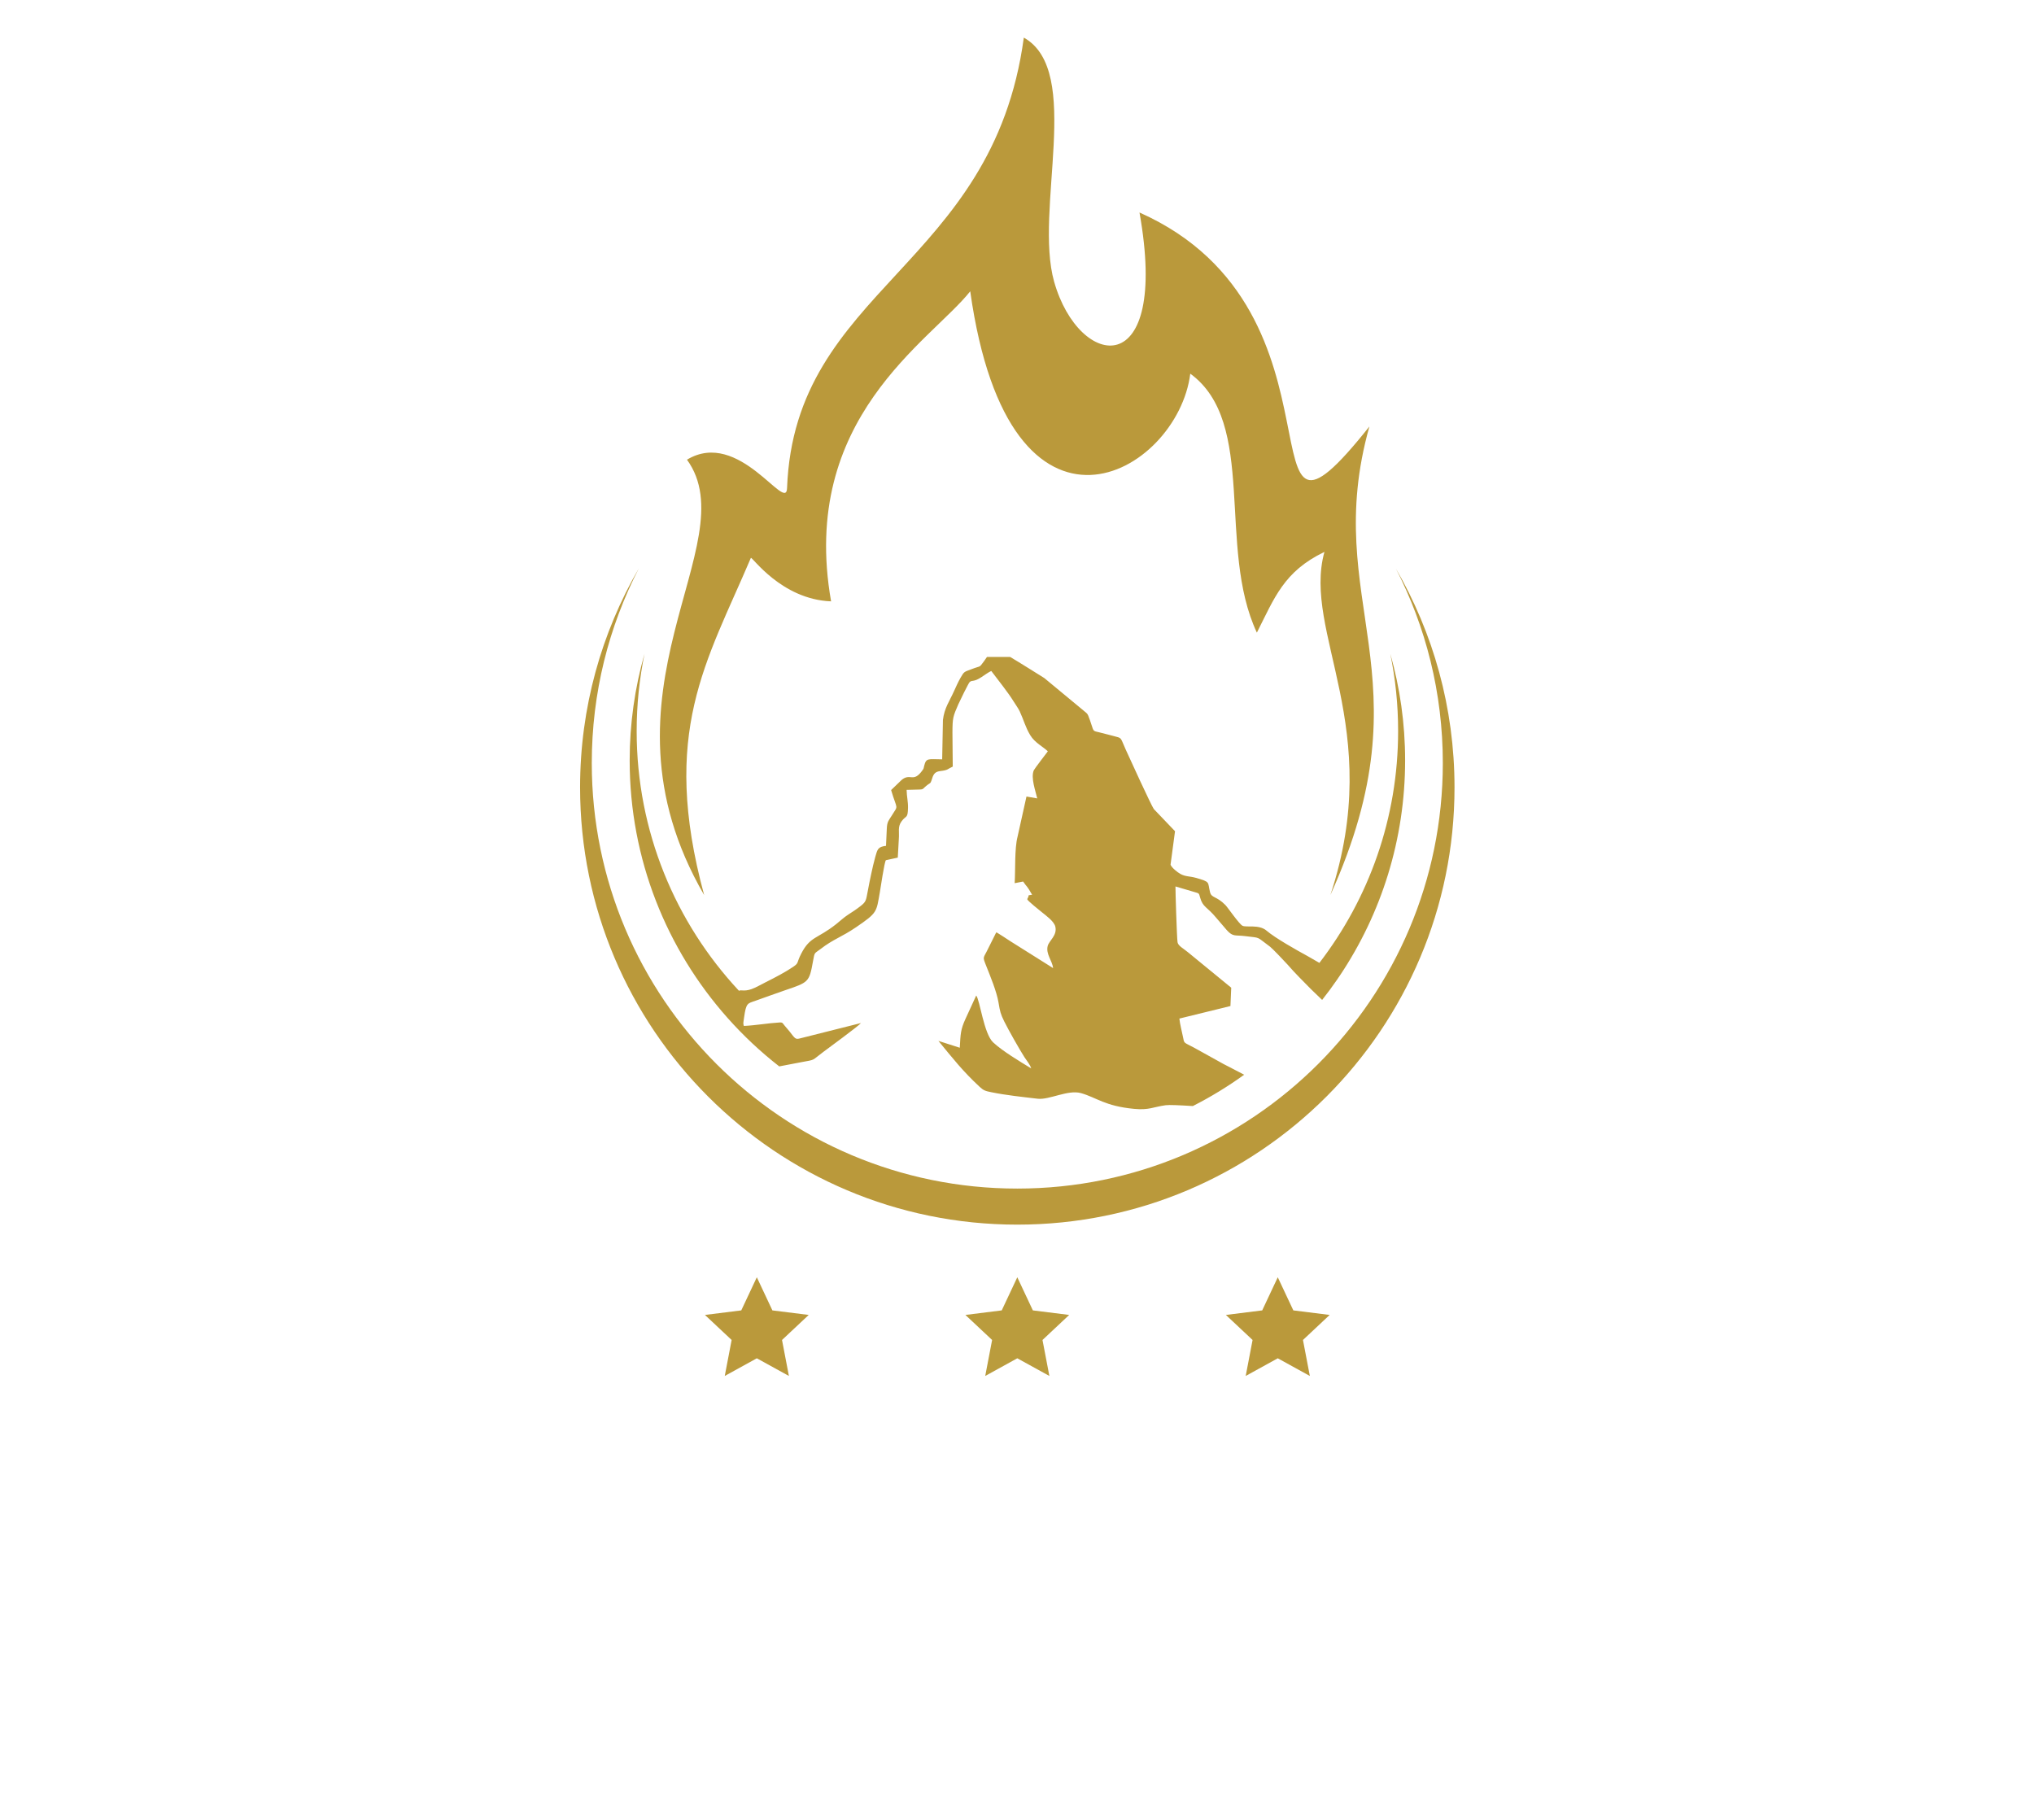 <?xml version="1.0" encoding="UTF-8"?>
<svg width="541px" height="484px" viewBox="0 0 541 484" version="1.1" xmlns="http://www.w3.org/2000/svg" xmlns:xlink="http://www.w3.org/1999/xlink">
    <title>Group</title>
    <defs>
        <filter x="-0.9%" y="-1.0%" width="101.7%" height="101.9%" filterUnits="objectBoundingBox" id="filter-1">
            <feOffset dx="0" dy="0" in="SourceAlpha" result="shadowOffsetOuter1"></feOffset>
            <feGaussianBlur stdDeviation="1.5" in="shadowOffsetOuter1" result="shadowBlurOuter1"></feGaussianBlur>
            <feColorMatrix values="0 0 0 0 0   0 0 0 0 0   0 0 0 0 0  0 0 0 0.25 0" type="matrix" in="shadowBlurOuter1" result="shadowMatrixOuter1"></feColorMatrix>
            <feMerge>
                <feMergeNode in="shadowMatrixOuter1"></feMergeNode>
                <feMergeNode in="SourceGraphic"></feMergeNode>
            </feMerge>
        </filter>
    </defs>
    <g id="Page-1" stroke="none" stroke-width="1" fill="none" fill-rule="evenodd">
        <g id="Group">
            <rect id="Rectangle" x="0" y="0" width="541" height="484"></rect>
            <g id="Ebene_2" filter="url(#filter-1)" transform="translate(10, 10)">
                <path d="M361.24,141.18 C371.18,158.31 376.87,178.21 376.87,199.44 C376.87,263.66 324.81,315.73 260.58,315.73 C196.35,315.73 144.29,263.67 144.29,199.44 C144.29,178.21 149.98,158.32 159.91,141.19 C151.91,156.71 147.4,174.31 147.4,192.96 C147.4,255.46 198.07,306.14 260.58,306.14 C323.09,306.14 373.76,255.47 373.76,192.96 C373.76,174.3 369.24,156.69 361.24,141.17 L361.24,141.17 L361.24,141.18 Z" id="Path" fill="#BA993B"></path>
                <path d="M310.79,282.32 C310.13,282.69 309.47,283.05 308.81,283.4 C309.48,283.05 310.13,282.69 310.79,282.32 L310.79,282.32 Z" id="Path" fill="#000000" fill-rule="nonzero"></path>
                <path d="M197.27,273.64 C199.2,273.27 201.15,272.9 203.07,272.53 C207.08,271.77 205.62,272.3 209.08,269.72 C209.89,269.12 218.57,262.75 219,262.11 L202.64,266.23 C201.51,266.51 201.4,266.12 199.94,264.27 C199.55,263.78 199.11,263.28 198.76,262.88 C198.14,262.18 198.25,261.9 197.34,261.96 C194.21,262.14 191,262.74 187.85,262.88 C187.64,262.17 187.68,262.26 187.91,260.61 C188.47,256.68 188.8,256.93 191.09,256.13 C193.66,255.23 196.15,254.3 198.67,253.44 C205.09,251.25 205.23,251.32 206.25,245.62 C206.7,243.13 206.58,243.7 208.21,242.45 C211.7,239.75 213.75,239.32 217.75,236.59 C223.4,232.73 223.08,232.61 224,227.44 C224.23,226.12 225.2,219.42 225.62,218.8 L228.79,218.11 L229.07,213.13 C229.23,211.19 228.72,209.95 229.78,208.48 C231.03,206.76 231.44,207.84 231.51,204.88 C231.55,203.22 231.17,201.83 231.14,200.09 C236.55,199.89 234.7,200.32 236.62,198.82 C237.31,198.28 237.49,198.44 237.76,197.57 C238.2,196.15 238.46,195.28 240.09,195.09 C242.26,194.84 241.97,194.55 243.41,193.9 L243.33,184.89 C243.34,180.87 243.5,180.55 244.88,177.36 C245.19,176.64 247.6,171.69 247.91,171.42 C248.62,170.79 248.89,171.51 251.02,170.12 C251.77,169.63 252.97,168.75 253.66,168.47 C255.12,170.4 258.29,174.41 259.47,176.37 C260.01,177.27 260.8,178.3 261.22,179.2 C262.29,181.5 262.72,183.39 264.03,185.56 C265.23,187.57 267.58,188.7 268.7,189.84 C268.2,190.51 265.14,194.48 264.97,194.88 C264.11,196.88 265.45,200.4 265.88,202.36 L263.02,201.86 L260.65,212.54 C259.82,215.73 260.1,221.38 259.88,224.91 L262.13,224.47 C263.27,226.16 262.92,225.2 264.52,227.98 L263.6,228.13 C263.51,228.89 263.32,228.68 263.23,229.21 C263.37,229.64 266.6,232.22 267.15,232.66 C268.15,233.48 270.35,235.04 270.69,236.45 C271.26,238.81 269.03,240.18 268.66,241.63 C268.13,243.75 269.88,245.52 270.11,247.5 L258.71,240.33 C258.1,239.95 257.44,239.49 256.83,239.1 L255.48,238.25 C254.99,237.97 255.44,238.17 254.97,238.01 L252.76,242.43 C251.53,245.02 251.27,244.28 252.31,246.91 C253.38,249.61 255.08,253.69 255.58,256.64 C256,259.13 256.12,259.67 257.12,261.71 C258.19,263.87 261.12,269.07 262.48,271.19 C263.08,272.13 264,273.18 264.28,274.18 C261.19,272.29 256.65,269.58 254.15,267.25 C251.68,264.95 250.63,255.97 249.65,254.79 L246.79,261.02 C245.48,263.89 245.49,265.01 245.28,268.68 L239.6,266.86 C243.52,271.62 246.08,274.92 250.58,279.09 C251.62,280.06 252.09,280.19 253.72,280.52 C257.57,281.31 262,281.77 265.98,282.24 C269.08,282.61 274.04,279.77 277.52,280.75 C281.71,281.94 283.85,284.2 291.66,284.94 C295.63,285.32 296.72,284.43 300.03,283.97 C300.92,283.84 303.76,283.97 307.27,284.19 C312.05,281.76 316.61,278.97 320.92,275.86 C312.71,271.53 319.07,275.06 307.61,268.67 C304.74,267.14 305.01,267.63 304.64,265.77 C304.35,264.28 303.84,262.44 303.69,260.92 L317.27,257.59 L317.48,252.71 L305.92,243.24 C304.76,242.26 303.36,241.6 303.2,240.61 C303.02,239.48 302.61,226.54 302.65,225.78 L307.61,227.24 C308.97,227.65 308.86,227.48 309.21,228.75 C309.92,231.32 311.07,231.19 313.44,234.06 L316.32,237.42 C317.98,239.25 318.5,238.65 321.18,238.99 C325.53,239.55 323.91,238.95 327.85,241.84 C328.39,242.23 332,246.03 332.47,246.57 C334.69,249.14 336.53,250.85 338.64,253.05 L341.66,255.96 C343.04,254.21 344.37,252.41 345.63,250.58 L345.63,250.56 C345.63,250.56 345.66,250.54 345.66,250.54 L345.66,250.52 C345.66,250.52 345.69,250.5 345.69,250.5 L345.69,250.48 C345.69,250.48 345.71,250.48 345.71,250.48 L345.71,250.48 C345.71,250.48 345.72,250.45 345.72,250.45 L345.72,250.43 C345.72,250.43 345.75,250.41 345.75,250.41 L345.75,250.39 C345.75,250.39 345.77,250.38 345.77,250.38 L345.77,250.38 C345.77,250.38 345.78,250.35 345.78,250.35 L345.78,250.33 C345.78,250.33 345.81,250.31 345.81,250.31 L345.81,250.29 C345.81,250.29 345.84,250.27 345.84,250.27 L345.84,250.25 C345.84,250.25 345.87,250.23 345.87,250.23 L345.87,250.21 C345.87,250.21 345.9,250.19 345.9,250.19 L345.9,250.17 C345.9,250.17 345.92,250.17 345.92,250.17 L345.92,250.17 C345.92,250.17 345.93,250.14 345.93,250.14 L345.93,250.12 C345.93,250.12 345.96,250.1 345.96,250.1 L345.96,250.08 C345.96,250.08 345.98,250.07 345.98,250.07 L345.98,250.07 C345.98,250.07 345.99,250.04 345.99,250.04 L345.99,250.02 C345.99,250.02 346.02,250 346.02,250 L346.02,249.98 C346.02,249.98 346.05,249.96 346.05,249.96 L346.05,249.96 L346.05,249.94 C346.05,249.94 346.08,249.92 346.08,249.92 L346.08,249.9 C346.08,249.9 346.11,249.88 346.11,249.88 L346.11,249.86 C346.11,249.86 346.13,249.86 346.13,249.86 L346.15,249.82 L346.2,249.75 L346.2,249.75 C346.2,249.75 346.21,249.72 346.21,249.72 L346.21,249.7 C346.21,249.7 346.24,249.68 346.24,249.68 L346.24,249.66 C346.24,249.66 346.27,249.64 346.27,249.64 L346.27,249.62 C346.27,249.62 346.3,249.6 346.3,249.6 L346.3,249.58 C346.3,249.58 346.33,249.56 346.33,249.56 L346.33,249.54 C346.33,249.54 346.35,249.54 346.35,249.54 L346.35,249.54 C346.35,249.54 346.36,249.51 346.36,249.51 L346.36,249.49 C346.36,249.49 346.39,249.47 346.39,249.47 L346.39,249.45 C346.39,249.45 346.41,249.44 346.41,249.44 L346.41,249.44 C346.41,249.44 346.42,249.41 346.42,249.41 L346.42,249.39 C346.42,249.39 346.45,249.37 346.45,249.37 L346.45,249.35 C346.45,249.35 346.48,249.33 346.48,249.33 L346.28,249.21 L346.48,249.33 C357.37,232.98 363.73,213.35 363.73,192.23 C363.73,182.4 362.35,172.88 359.78,163.87 C361.15,170.51 361.87,177.39 361.87,184.44 C361.87,207.65 354.06,229.03 340.93,246.11 C339.21,245.11 337.98,244.4 337.73,244.27 C335.06,242.82 329.18,239.52 326.87,237.53 C324.87,235.81 321.45,236.75 320.47,236.23 C319.54,235.74 316.57,231.37 315.92,230.71 C313.5,228.26 312.25,228.92 311.84,227.29 C311.15,224.59 312.11,224.61 307.96,223.46 C306.48,223.05 305.29,223.18 304,222.47 C303.16,222.01 301.7,220.85 301.34,220 L302.53,211.09 L296.9,205.2 C296.3,204.44 290.32,191.39 289.43,189.4 C288.11,186.46 288.38,186.33 286.98,185.98 C285.38,185.58 283.83,185.12 282.31,184.77 C280.44,184.34 281.01,184.62 279.89,181.52 C279.1,179.32 279.38,180.09 277.29,178.24 L267.76,170.35 C266.37,169.48 261.03,166.12 258.67,164.73 L252.52,164.73 C252.24,165.1 251.89,165.65 251.72,165.88 C250.33,167.74 251.02,166.98 248.48,167.96 C246.45,168.74 246.47,168.54 245.48,170.28 C244.86,171.36 244.25,172.71 243.74,173.85 C242.57,176.46 241.17,178.32 240.8,181.5 L240.6,191.97 C236.82,191.94 236.35,191.53 235.8,193.75 C235.65,194.36 235.74,194.34 235.4,194.82 C232.89,198.4 232.15,195.47 229.79,197.47 L227.02,200.14 C228.64,205.66 229.04,203.94 227.17,206.96 C226.38,208.24 225.95,208.52 225.87,210.4 L225.66,214.98 C223.5,215.23 223.38,215.91 222.83,217.84 C222.39,219.39 222.08,220.82 221.73,222.41 C221.37,224.03 221.09,225.52 220.78,227.16 C220.34,229.49 220.35,229.85 218.92,230.97 C217.77,231.87 216.86,232.47 215.56,233.3 C214.49,233.99 213.37,235.03 212.39,235.81 C207.36,239.79 205.51,239.01 203.13,243.61 C201.77,246.24 202.58,246.05 200.98,247.15 C198.88,248.58 196.19,249.98 193.7,251.23 C192.58,251.79 190.97,252.71 189.88,253.09 C187.85,253.79 187.14,253.19 186.55,253.53 C169.67,235.44 159.34,211.16 159.34,184.47 C159.34,177.42 160.06,170.54 161.43,163.9 C158.86,172.91 157.48,182.42 157.48,192.26 C157.48,218.57 167.34,242.57 183.55,260.79 L183.55,260.79 C187.73,265.49 192.34,269.81 197.31,273.68 L197.31,273.68 L197.27,273.64 Z" id="Shape" fill="#BA993B"></path>
                <path d="M262.31,0 C278.12,8.85 264.97,45.86 270.38,64.94 C277.06,88.45 301.19,92.02 293.08,46.52 C352.32,72.91 317.9,149.12 354.23,103.44 C341.02,150.42 370.4,169.3 343.86,228.05 C358.53,183.56 336.32,158.23 342.27,136.8 C331.45,141.99 328.97,149.06 324.3,158.27 C313.62,135.5 324.5,102.46 306.59,89.39 C303.25,116.09 258.52,141.83 248.06,67.48 C237.51,80.78 202.51,101.18 211.05,149.95 C197.73,149.44 189.94,137.86 189.71,138.4 C177.95,166.07 165.52,184.68 177.29,228.07 C145.93,173.93 188.98,134.69 172.72,112.27 C186.6,103.88 199.16,126.62 199.34,119.81 C201.36,66.61 254.07,61.16 262.31,0.02 L262.31,0.02 L262.31,0 Z" id="Path" fill="#BA993B"></path>
                <path d="M15.19,394.09 L33.56,394.09 L33.56,382.78 C33.56,381.85 33.54,381.09 33.5,380.51 C33.46,379.92 33.39,379.45 33.28,379.07 C33.18,378.69 33.01,378.39 32.8,378.16 C32.58,377.94 32.3,377.73 31.95,377.53 C31.09,377.06 30.21,376.83 29.29,376.83 L27.9,376.83 L27.9,375.75 L44.83,375.75 L44.8,376.83 L43.4,376.83 C43.03,376.83 42.64,376.87 42.24,376.94 C41.83,377.02 41.44,377.15 41.08,377.33 C40.71,377.5 40.38,377.72 40.1,377.98 C39.82,378.25 39.61,378.57 39.47,378.93 C39.25,379.57 39.15,380.85 39.15,382.77 L39.15,408.28 C39.15,409.22 39.17,409.97 39.2,410.55 C39.24,411.14 39.32,411.61 39.42,411.99 C39.53,412.37 39.69,412.67 39.89,412.89 C40.1,413.1 40.38,413.31 40.73,413.5 C41.57,413.97 42.46,414.21 43.41,414.21 L44.81,414.21 L44.81,415.28 L27.91,415.28 L27.91,414.21 L29.3,414.21 C30.9,414.21 32.08,413.73 32.83,412.78 C33.32,412.17 33.56,410.68 33.56,408.29 L33.56,396.25 L15.19,396.25 L15.19,408.29 C15.19,409.23 15.21,409.98 15.25,410.56 C15.29,411.15 15.36,411.62 15.47,411.99 C15.58,412.36 15.74,412.66 15.96,412.88 C16.17,413.11 16.45,413.32 16.81,413.51 C17.65,413.98 18.52,414.22 19.46,414.22 L20.89,414.22 L20.89,415.29 L3.94,415.29 L3.94,414.22 L5.33,414.22 C6.98,414.22 8.17,413.74 8.89,412.79 C9.35,412.18 9.59,410.69 9.59,408.3 L9.59,382.79 C9.59,381.86 9.57,381.1 9.53,380.52 C9.49,379.93 9.42,379.46 9.31,379.08 C9.2,378.7 9.05,378.4 8.84,378.17 C8.64,377.95 8.36,377.74 8.01,377.54 C7.15,377.07 6.26,376.84 5.32,376.84 L3.93,376.84 L3.93,375.76 L20.86,375.76 L20.86,376.84 L19.43,376.84 C19.04,376.84 18.65,376.88 18.25,376.95 C17.85,377.03 17.47,377.16 17.12,377.34 C16.76,377.51 16.44,377.73 16.16,377.99 C15.87,378.26 15.66,378.58 15.53,378.94 C15.29,379.56 15.17,380.84 15.17,382.78 L15.17,394.09 L15.17,394.09 L15.19,394.09 Z M67.86,374.86 C72.97,374.86 77.41,376.81 81.18,380.71 C84.95,384.6 86.84,389.45 86.84,395.29 C86.84,401.13 84.94,406.28 81.15,410.24 C77.36,414.21 72.77,416.19 67.39,416.19 C62.01,416.19 57.36,414.25 53.67,410.39 C49.97,406.52 48.13,401.52 48.13,395.38 C48.13,389.24 50.27,383.99 54.54,380.02 C58.26,376.58 62.7,374.87 67.86,374.87 L67.86,374.87 L67.86,374.86 Z M67.31,376.97 C65.31,376.97 63.53,377.4 61.98,378.25 C60.42,379.11 59.12,380.33 58.06,381.91 C57,383.49 56.19,385.41 55.63,387.67 C55.08,389.92 54.8,392.45 54.8,395.24 C54.8,398.03 55.07,400.56 55.62,402.88 C56.17,405.19 56.96,407.18 58.03,408.84 C59.08,410.5 60.39,411.8 61.95,412.72 C63.5,413.64 65.3,414.1 67.34,414.1 C69.16,414.1 70.86,413.75 72.42,413.05 C73.98,412.35 75.33,411.27 76.49,409.81 C77.63,408.34 78.53,406.47 79.19,404.2 C79.84,401.92 80.17,399.22 80.17,396.06 C80.17,392.9 79.9,390.37 79.36,388 C78.82,385.64 78.02,383.64 76.94,382.01 C75.86,380.38 74.52,379.13 72.92,378.27 C71.32,377.4 69.45,376.97 67.31,376.97 L67.31,376.97 L67.31,376.97 Z M123.68,375.75 L123.68,385.02 L123,385.02 C122.85,383.78 122.59,382.72 122.23,381.86 C121.87,380.99 121.39,380.3 120.82,379.76 C120.23,379.22 119.53,378.83 118.69,378.6 C117.85,378.36 116.88,378.23 115.78,378.23 L110.21,378.23 L110.21,408.44 C110.21,410.87 110.48,412.38 111,412.99 C111.73,413.81 112.86,414.21 114.41,414.21 L115.78,414.21 L115.78,415.28 L99.02,415.28 L99.02,414.21 L100.42,414.21 C102.09,414.21 103.28,413.7 103.97,412.69 C104.4,412.09 104.62,410.67 104.62,408.44 L104.62,378.23 L99.86,378.23 C98.66,378.23 97.61,378.32 96.72,378.5 C95.82,378.67 95.07,379.01 94.44,379.49 C93.82,379.98 93.32,380.66 92.93,381.56 C92.54,382.46 92.25,383.61 92.05,385.03 L90.95,385.03 L90.95,375.76 L123.68,375.76 L123.68,375.75 Z M138.08,377.91 L138.08,393.53 L146.77,393.53 C148.03,393.53 149.06,393.42 149.84,393.2 C150.63,392.97 151.24,392.62 151.69,392.14 C152.14,391.66 152.45,391.07 152.63,390.35 C152.8,389.63 152.92,388.78 152.98,387.78 L154.05,387.78 L154.05,401.54 L152.98,401.54 C152.84,400.56 152.71,399.78 152.57,399.16 C152.43,398.55 152.3,398.11 152.16,397.84 C151.98,397.49 151.76,397.18 151.49,396.92 C151.21,396.65 150.86,396.42 150.44,396.23 C150.01,396.03 149.5,395.89 148.9,395.79 C148.29,395.69 147.59,395.64 146.77,395.64 L138.08,395.64 L138.08,408.67 C138.08,410.4 138.16,411.47 138.31,411.87 C138.39,412.05 138.49,412.21 138.61,412.37 C138.72,412.53 138.89,412.66 139.12,412.77 C139.34,412.87 139.64,412.96 140,413.01 C140.36,413.07 140.81,413.1 141.35,413.1 L148.06,413.1 C149.2,413.1 150.16,413.07 150.93,413 C151.71,412.93 152.37,412.81 152.95,412.65 C153.52,412.48 154.02,412.25 154.46,411.94 C154.9,411.64 155.36,411.26 155.84,410.8 C156.45,410.21 157.05,409.47 157.68,408.55 C158.3,407.63 158.92,406.57 159.54,405.35 L160.7,405.35 L157.3,415.26 L126.84,415.26 L126.84,414.19 L128.24,414.19 C128.61,414.19 129,414.15 129.4,414.07 C129.81,413.99 130.19,413.86 130.55,413.69 C130.91,413.51 131.23,413.29 131.53,413.03 C131.82,412.77 132.03,412.46 132.14,412.11 C132.38,411.5 132.49,410.23 132.49,408.29 L132.49,382.61 C132.49,380.12 132.24,378.57 131.73,377.97 C131.03,377.19 129.87,376.81 128.24,376.81 L126.84,376.81 L126.84,375.73 L157.3,375.73 L157.3,384.39 L156.59,384.39 C156.38,383.35 156.16,382.48 155.95,381.8 C155.73,381.11 155.49,380.56 155.22,380.11 C154.94,379.66 154.63,379.3 154.29,379.05 C153.94,378.78 153.52,378.55 153.04,378.33 C152.24,378.04 150.87,377.89 148.93,377.89 L138.09,377.89 L138.08,377.91 Z M196.28,404.34 L197.25,404.55 L193.87,415.27 L163.27,415.27 L163.27,414.2 L164.76,414.2 C166.41,414.2 167.61,413.65 168.34,412.57 C168.75,411.96 168.95,410.52 168.95,408.25 L168.95,382.74 C168.95,380.25 168.68,378.71 168.13,378.11 C167.37,377.25 166.25,376.83 164.76,376.83 L163.27,376.83 L163.27,375.75 L181.17,375.75 L181.17,376.83 C180.11,376.83 179.21,376.88 178.5,376.97 C177.79,377.07 177.21,377.22 176.75,377.41 C176.29,377.61 175.93,377.84 175.68,378.1 C175.41,378.37 175.19,378.65 175.02,378.97 C174.71,379.57 174.55,381.06 174.55,383.43 L174.55,408.26 C174.55,408.94 174.57,409.52 174.62,410.01 C174.67,410.5 174.75,410.9 174.87,411.21 C174.99,411.54 175.14,411.8 175.34,412 C175.54,412.21 175.79,412.37 176.1,412.49 C176.57,412.68 178.08,412.78 180.65,412.78 L183.54,412.78 C186.55,412.78 188.68,412.56 189.93,412.11 C190.55,411.89 191.13,411.6 191.68,411.23 C192.22,410.86 192.75,410.36 193.26,409.76 C193.78,409.14 194.29,408.41 194.78,407.53 C195.27,406.65 195.78,405.59 196.3,404.35 L196.3,404.35 L196.28,404.34 Z M247.17,374.86 L248.08,388.29 L247.17,388.29 C246.57,386.29 245.84,384.57 244.97,383.14 C244.1,381.7 243.12,380.52 242.01,379.61 C240.9,378.69 239.67,378.03 238.34,377.6 C237,377.17 235.53,376.95 233.96,376.95 C231.32,376.95 228.98,377.6 226.94,378.89 C224.9,380.18 223.28,382.17 222.08,384.85 C221.41,386.33 220.92,388 220.57,389.88 C220.21,391.75 220.04,393.86 220.04,396.19 C220.04,399.74 220.61,402.85 221.76,405.49 C222.34,406.82 223.07,408.01 223.96,409.01 C224.85,410.02 225.85,410.87 226.97,411.55 C228.09,412.23 229.33,412.74 230.66,413.09 C231.98,413.44 233.38,413.62 234.81,413.62 C236.44,413.62 237.85,413.45 239.04,413.12 C240.22,412.79 241.3,412.28 242.27,411.61 C243.25,410.92 244.18,410.08 245.09,409.04 C246,408.01 246.99,406.8 248.07,405.43 L248.98,406.01 C247.98,407.76 246.92,409.27 245.78,410.56 C244.63,411.84 243.38,412.91 242.05,413.74 C240.71,414.58 239.26,415.19 237.69,415.59 C236.12,415.99 234.44,416.19 232.63,416.19 C226.06,416.19 220.99,413.76 217.42,408.9 C214.74,405.29 213.4,401.03 213.4,396.14 C213.4,393.79 213.72,391.51 214.35,389.3 C215,387.09 215.99,385.06 217.32,383.19 C218.26,381.88 219.32,380.69 220.51,379.65 C221.7,378.61 223,377.74 224.39,377.03 C225.77,376.31 227.23,375.78 228.78,375.41 C230.31,375.04 231.88,374.86 233.5,374.86 C236.35,374.86 239.18,375.56 241.96,376.95 C242.82,377.4 243.39,377.62 243.71,377.6 C244.33,377.6 244.84,377.34 245.26,376.82 C245.68,376.31 245.98,375.66 246.16,374.86 L247.17,374.86 L247.17,374.86 Z M263.32,394.09 L281.69,394.09 L281.69,382.78 C281.69,381.85 281.67,381.09 281.63,380.51 C281.59,379.92 281.52,379.45 281.41,379.07 C281.31,378.69 281.14,378.39 280.93,378.16 C280.71,377.94 280.43,377.73 280.08,377.53 C279.22,377.06 278.34,376.83 277.42,376.83 L276.03,376.83 L276.03,375.75 L292.96,375.75 L292.93,376.83 L291.53,376.83 C291.16,376.83 290.77,376.87 290.37,376.94 C289.96,377.02 289.57,377.15 289.21,377.33 C288.84,377.5 288.51,377.72 288.24,377.98 C287.96,378.25 287.75,378.57 287.61,378.93 C287.39,379.57 287.29,380.85 287.29,382.77 L287.29,408.28 C287.29,409.22 287.31,409.97 287.34,410.55 C287.38,411.14 287.46,411.61 287.56,411.99 C287.67,412.37 287.83,412.67 288.03,412.89 C288.24,413.1 288.52,413.31 288.87,413.5 C289.71,413.97 290.6,414.21 291.55,414.21 L292.95,414.21 L292.95,415.28 L276.05,415.28 L276.05,414.21 L277.44,414.21 C279.04,414.21 280.22,413.73 280.97,412.78 C281.46,412.17 281.7,410.68 281.7,408.29 L281.7,396.25 L263.33,396.25 L263.33,408.29 C263.33,409.23 263.35,409.98 263.39,410.56 C263.43,411.15 263.5,411.62 263.61,411.99 C263.72,412.36 263.88,412.66 264.1,412.88 C264.31,413.11 264.59,413.32 264.95,413.51 C265.79,413.98 266.66,414.22 267.6,414.22 L269.03,414.22 L269.03,415.29 L252.1,415.29 L252.1,414.22 L253.49,414.22 C255.14,414.22 256.33,413.74 257.05,412.79 C257.51,412.18 257.75,410.69 257.75,408.3 L257.75,382.79 C257.75,381.86 257.73,381.1 257.69,380.52 C257.65,379.93 257.58,379.46 257.47,379.08 C257.36,378.7 257.21,378.4 257,378.17 C256.8,377.95 256.52,377.74 256.17,377.54 C255.31,377.07 254.42,376.84 253.48,376.84 L252.09,376.84 L252.09,375.76 L269.02,375.76 L269.02,376.84 L267.59,376.84 C267.2,376.84 266.81,376.88 266.41,376.95 C266.01,377.03 265.63,377.16 265.28,377.34 C264.92,377.51 264.6,377.73 264.32,377.99 C264.03,378.26 263.82,378.58 263.69,378.94 C263.45,379.56 263.33,380.84 263.33,382.78 L263.33,394.09 L263.33,394.09 L263.32,394.09 Z M306.64,377.91 L306.64,393.53 L315.33,393.53 C316.59,393.53 317.62,393.42 318.4,393.2 C319.19,392.97 319.8,392.62 320.25,392.14 C320.7,391.66 321.01,391.07 321.19,390.35 C321.36,389.63 321.48,388.78 321.54,387.78 L322.61,387.78 L322.61,401.54 L321.54,401.54 C321.4,400.56 321.27,399.78 321.13,399.16 C320.99,398.55 320.86,398.11 320.72,397.84 C320.54,397.49 320.32,397.18 320.05,396.92 C319.77,396.65 319.42,396.42 319,396.23 C318.57,396.03 318.06,395.89 317.46,395.79 C316.85,395.69 316.15,395.64 315.33,395.64 L306.64,395.64 L306.64,408.67 C306.64,410.4 306.72,411.47 306.87,411.87 C306.95,412.05 307.05,412.21 307.17,412.37 C307.28,412.53 307.45,412.66 307.68,412.77 C307.9,412.87 308.2,412.96 308.56,413.01 C308.92,413.07 309.37,413.1 309.91,413.1 L316.62,413.1 C317.76,413.1 318.72,413.07 319.49,413 C320.27,412.93 320.93,412.81 321.51,412.65 C322.08,412.48 322.58,412.25 323.02,411.94 C323.46,411.64 323.92,411.26 324.4,410.8 C325.01,410.21 325.61,409.47 326.24,408.55 C326.86,407.63 327.48,406.57 328.1,405.35 L329.26,405.35 L325.86,415.26 L295.4,415.26 L295.4,414.19 L296.8,414.19 C297.17,414.19 297.56,414.15 297.96,414.07 C298.37,413.99 298.75,413.86 299.11,413.69 C299.47,413.51 299.79,413.29 300.09,413.03 C300.38,412.77 300.59,412.46 300.7,412.11 C300.94,411.5 301.05,410.23 301.05,408.29 L301.05,382.61 C301.05,380.12 300.8,378.57 300.29,377.97 C299.59,377.19 298.43,376.81 296.8,376.81 L295.4,376.81 L295.4,375.73 L325.86,375.73 L325.86,384.39 L325.15,384.39 C324.94,383.35 324.72,382.48 324.51,381.8 C324.29,381.11 324.05,380.56 323.78,380.11 C323.5,379.66 323.19,379.3 322.85,379.05 C322.5,378.78 322.08,378.55 321.6,378.33 C320.8,378.04 319.43,377.89 317.49,377.89 L306.65,377.89 L306.64,377.91 Z M355.05,415.28 L339.78,382.02 L339.78,408.43 C339.78,410.86 340.04,412.37 340.57,412.98 C341.29,413.8 342.43,414.2 343.98,414.2 L345.37,414.2 L345.37,415.27 L331.62,415.27 L331.62,414.2 L333.01,414.2 C334.68,414.2 335.87,413.69 336.57,412.68 C337,412.08 337.21,410.66 337.21,408.43 L337.21,382.6 C337.21,380.89 337.02,379.63 336.63,378.81 C336.49,378.52 336.3,378.25 336.07,378 C335.83,377.76 335.52,377.55 335.12,377.37 C334.72,377.2 334.23,377.06 333.68,376.96 C333.11,376.87 332.43,376.82 331.61,376.82 L331.61,375.74 L342.8,375.74 L357.14,406.67 L371.25,375.74 L382.44,375.74 L382.44,376.82 L381.07,376.82 C379.38,376.82 378.18,377.33 377.49,378.33 C377.06,378.94 376.84,380.35 376.84,382.59 L376.84,408.42 C376.84,410.85 377.12,412.36 377.66,412.97 C378.38,413.79 379.51,414.19 381.06,414.19 L382.43,414.19 L382.43,415.26 L365.64,415.26 L365.64,414.19 L367.04,414.19 C368.71,414.19 369.9,413.68 370.6,412.67 C371.03,412.07 371.24,410.65 371.24,408.42 L371.24,382.01 L356,415.27 L355.03,415.27 L355.05,415.28 Z M402.13,414.2 L402.13,415.27 L385.19,415.27 L385.19,414.2 L386.59,414.2 C388.24,414.2 389.43,413.72 390.14,412.77 C390.61,412.16 390.85,410.67 390.85,408.28 L390.85,382.74 C390.85,381.81 390.83,381.06 390.79,380.47 C390.75,379.88 390.68,379.41 390.57,379.03 C390.46,378.65 390.31,378.35 390.1,378.14 C389.9,377.92 389.62,377.72 389.27,377.52 C388.41,377.05 387.52,376.82 386.58,376.82 L385.18,376.82 L385.18,375.74 L402.12,375.74 L402.12,376.82 L400.69,376.82 C399.06,376.82 397.88,377.3 397.17,378.24 C396.68,378.85 396.43,380.34 396.43,382.73 L396.43,408.27 C396.43,409.21 396.45,409.96 396.49,410.54 C396.53,411.13 396.6,411.6 396.71,411.97 C396.82,412.34 396.98,412.64 397.19,412.86 C397.41,413.09 397.69,413.3 398.04,413.49 C398.88,413.96 399.76,414.2 400.7,414.2 L402.13,414.2 L402.13,414.2 Z M402.8,375.75 L413.53,375.75 L437.7,405.4 L437.7,382.61 C437.7,380.18 437.42,378.66 436.88,378.06 C436.13,377.24 435,376.84 433.47,376.84 L432.1,376.84 L432.1,375.76 L445.86,375.76 L445.86,376.84 L444.46,376.84 C442.79,376.84 441.61,377.35 440.91,378.35 C440.48,378.96 440.27,380.37 440.27,382.61 L440.27,415.92 L439.21,415.92 L413.15,384.09 L413.15,408.44 C413.15,410.87 413.41,412.38 413.94,412.99 C414.66,413.81 415.8,414.21 417.35,414.21 L418.74,414.21 L418.74,415.28 L404.99,415.28 L404.99,414.21 L406.35,414.21 C408.04,414.21 409.24,413.7 409.94,412.69 C410.37,412.09 410.58,410.67 410.58,408.44 L410.58,380.95 C410,380.26 409.52,379.73 409.13,379.32 C408.74,378.91 408.36,378.57 408.02,378.31 C407.67,378.04 407.29,377.83 406.89,377.66 C406.48,377.5 405.97,377.31 405.38,377.09 C404.81,376.92 403.96,376.83 402.81,376.83 L402.81,375.75 L402.81,375.75 L402.8,375.75 Z M459.17,377.91 L459.17,393.53 L467.86,393.53 C469.12,393.53 470.15,393.42 470.93,393.2 C471.72,392.97 472.33,392.62 472.78,392.14 C473.23,391.66 473.54,391.07 473.72,390.35 C473.89,389.63 474.01,388.78 474.07,387.78 L475.14,387.78 L475.14,401.54 L474.07,401.54 C473.93,400.56 473.8,399.78 473.66,399.16 C473.52,398.55 473.39,398.11 473.25,397.84 C473.07,397.49 472.85,397.18 472.58,396.92 C472.3,396.65 471.95,396.42 471.53,396.23 C471.1,396.03 470.58,395.89 469.99,395.79 C469.38,395.69 468.68,395.64 467.86,395.64 L459.17,395.64 L459.17,408.67 C459.17,410.4 459.25,411.47 459.4,411.87 C459.48,412.05 459.58,412.21 459.7,412.37 C459.81,412.53 459.98,412.66 460.21,412.77 C460.43,412.87 460.73,412.96 461.09,413.01 C461.45,413.07 461.9,413.1 462.44,413.1 L469.15,413.1 C470.29,413.1 471.25,413.07 472.02,413 C472.8,412.93 473.46,412.81 474.04,412.65 C474.61,412.48 475.11,412.25 475.55,411.94 C475.99,411.64 476.45,411.26 476.93,410.8 C477.54,410.21 478.14,409.47 478.77,408.55 C479.39,407.63 480.01,406.57 480.63,405.35 L481.79,405.35 L478.39,415.26 L447.93,415.26 L447.93,414.19 L449.33,414.19 C449.7,414.19 450.09,414.15 450.49,414.07 C450.9,413.99 451.28,413.86 451.64,413.69 C452,413.51 452.32,413.29 452.61,413.03 C452.9,412.77 453.11,412.46 453.22,412.11 C453.46,411.5 453.57,410.23 453.57,408.29 L453.57,382.61 C453.57,380.12 453.32,378.57 452.81,377.97 C452.11,377.19 450.95,376.81 449.32,376.81 L447.92,376.81 L447.92,375.73 L478.38,375.73 L478.38,384.39 L477.67,384.39 C477.46,383.35 477.24,382.48 477.03,381.8 C476.81,381.11 476.57,380.56 476.3,380.11 C476.02,379.66 475.71,379.3 475.36,379.05 C475.01,378.78 474.59,378.55 474.11,378.33 C473.31,378.04 471.94,377.89 470,377.89 L459.16,377.89 L459.17,377.91 Z M469.23,365 L460.65,373.02 L459.64,373.02 L462.72,365 L469.23,365 Z M495.63,377.91 L495.63,393.53 L504.32,393.53 C505.58,393.53 506.61,393.42 507.39,393.2 C508.18,392.97 508.79,392.62 509.24,392.14 C509.69,391.66 510,391.07 510.18,390.35 C510.35,389.63 510.47,388.78 510.53,387.78 L511.6,387.78 L511.6,401.54 L510.53,401.54 C510.39,400.56 510.26,399.78 510.12,399.16 C509.98,398.55 509.85,398.11 509.71,397.84 C509.53,397.49 509.31,397.18 509.04,396.92 C508.76,396.65 508.41,396.42 507.99,396.23 C507.56,396.03 507.04,395.89 506.45,395.79 C505.84,395.69 505.14,395.64 504.32,395.64 L495.63,395.64 L495.63,408.67 C495.63,410.4 495.71,411.47 495.86,411.87 C495.94,412.05 496.04,412.21 496.16,412.37 C496.27,412.53 496.44,412.66 496.67,412.77 C496.89,412.87 497.19,412.96 497.55,413.01 C497.91,413.07 498.36,413.1 498.9,413.1 L505.61,413.1 C506.75,413.1 507.71,413.07 508.48,413 C509.26,412.93 509.92,412.81 510.5,412.65 C511.07,412.48 511.57,412.25 512.01,411.94 C512.45,411.64 512.91,411.26 513.39,410.8 C514,410.21 514.6,409.47 515.23,408.55 C515.85,407.63 516.47,406.57 517.09,405.35 L518.25,405.35 L514.85,415.26 L484.39,415.26 L484.39,414.19 L485.79,414.19 C486.16,414.19 486.55,414.15 486.95,414.07 C487.36,413.99 487.74,413.86 488.1,413.69 C488.46,413.51 488.78,413.29 489.08,413.03 C489.37,412.77 489.58,412.46 489.69,412.11 C489.93,411.5 490.04,410.23 490.04,408.29 L490.04,382.61 C490.04,380.12 489.79,378.57 489.28,377.97 C488.58,377.19 487.42,376.81 485.79,376.81 L484.39,376.81 L484.39,375.73 L514.85,375.73 L514.85,384.39 L514.14,384.39 C513.93,383.35 513.71,382.48 513.5,381.8 C513.28,381.11 513.04,380.56 512.77,380.11 C512.49,379.66 512.18,379.3 511.83,379.05 C511.48,378.78 511.06,378.55 510.58,378.33 C509.78,378.04 508.41,377.89 506.47,377.89 L495.63,377.89 L495.63,377.91 Z" id="Shape" fill="#FFFFFF" fill-rule="nonzero"></path>
                <polygon id="Path" fill="#BA9C3D" points="260.58 329.73 264.72 338.54 274.38 339.75 267.28 346.41 269.11 355.98 260.58 351.28 252.05 355.98 253.88 346.41 246.78 339.75 256.44 338.54 260.58 329.73"></polygon>
                <path d="M135.2,438.7 L118.35,462.8 L128.87,462.8 C130.48,462.8 131.72,462.44 132.58,461.74 C133.45,461.03 134.22,459.6 134.89,457.45 L135.52,457.56 L134.31,464.35 L113.42,464.35 L113.42,463.65 L129.88,440.23 L121.67,440.23 C120.99,440.23 120.41,440.26 119.93,440.34 C119.46,440.42 119.05,440.53 118.71,440.67 C118.37,440.82 118.09,441 117.87,441.21 C117.65,441.42 117.46,441.67 117.3,441.97 C116.98,442.5 116.69,443.55 116.43,445.11 L115.71,445.11 L116.24,438.7 L135.21,438.7 L135.2,438.7 Z M164.34,440.1 L164.34,450.24 L169.98,450.24 C170.8,450.24 171.47,450.17 171.98,450.03 C172.49,449.88 172.89,449.66 173.18,449.35 C173.47,449.04 173.67,448.65 173.79,448.19 C173.9,447.73 173.98,447.17 174.02,446.52 L174.72,446.52 L174.72,455.45 L174.02,455.45 C173.93,454.82 173.85,454.31 173.75,453.91 C173.66,453.52 173.58,453.23 173.49,453.05 C173.37,452.82 173.23,452.62 173.06,452.46 C172.88,452.29 172.65,452.14 172.38,452.01 C172.1,451.88 171.77,451.79 171.38,451.73 C170.99,451.67 170.53,451.63 170,451.63 L164.36,451.63 L164.36,460.09 C164.36,461.21 164.41,461.9 164.51,462.17 C164.56,462.29 164.63,462.39 164.7,462.49 C164.77,462.59 164.88,462.68 165.03,462.75 C165.17,462.81 165.37,462.87 165.6,462.91 C165.83,462.95 166.12,462.97 166.48,462.97 L170.83,462.97 C171.57,462.97 172.19,462.95 172.69,462.91 C173.19,462.86 173.63,462.79 174,462.68 C174.37,462.57 174.7,462.42 174.98,462.22 C175.26,462.03 175.56,461.78 175.88,461.48 C176.27,461.1 176.67,460.61 177.07,460.02 C177.47,459.43 177.88,458.73 178.28,457.94 L179.04,457.94 L176.83,464.37 L157.06,464.37 L157.06,463.67 L157.97,463.67 C158.21,463.67 158.46,463.64 158.73,463.59 C159,463.54 159.24,463.45 159.48,463.34 C159.71,463.22 159.92,463.08 160.11,462.91 C160.3,462.74 160.43,462.54 160.5,462.32 C160.66,461.93 160.73,461.1 160.73,459.84 L160.73,443.17 C160.73,441.56 160.57,440.55 160.24,440.16 C159.79,439.66 159.03,439.4 157.97,439.4 L157.06,439.4 L157.06,438.7 L176.83,438.7 L176.83,444.32 L176.37,444.32 C176.23,443.64 176.09,443.08 175.96,442.64 C175.82,442.19 175.66,441.83 175.49,441.54 C175.31,441.25 175.11,441.02 174.88,440.85 C174.65,440.68 174.38,440.53 174.07,440.39 C173.55,440.2 172.66,440.11 171.4,440.11 L164.36,440.11 L164.34,440.1 Z M225.75,464.35 L218.9,464.35 L210.21,452.36 C209.89,452.37 209.59,452.38 209.33,452.39 C209.07,452.39 208.85,452.39 208.64,452.39 C208.48,452.39 208.3,452.39 208.11,452.39 C207.92,452.39 207.73,452.38 207.52,452.36 L207.52,459.81 C207.52,461.42 207.7,462.43 208.05,462.82 C208.53,463.38 209.25,463.65 210.21,463.65 L211.22,463.65 L211.22,464.35 L200.23,464.35 L200.23,463.65 L201.19,463.65 C202.26,463.65 203.04,463.29 203.51,462.59 C203.78,462.2 203.91,461.27 203.91,459.81 L203.91,443.23 C203.91,441.62 203.73,440.62 203.38,440.23 C202.89,439.67 202.15,439.4 201.18,439.4 L200.22,439.4 L200.22,438.7 L209.56,438.7 C212.26,438.7 214.26,438.91 215.57,439.31 C216.22,439.5 216.82,439.78 217.38,440.16 C217.94,440.54 218.43,440.99 218.86,441.5 C219.28,442.02 219.62,442.6 219.86,443.24 C220.11,443.89 220.23,444.58 220.23,445.31 C220.23,446.1 220.11,446.85 219.86,447.53 C219.61,448.21 219.21,448.85 218.69,449.42 C218.17,449.98 217.51,450.48 216.71,450.89 C215.92,451.31 214.99,451.63 213.91,451.87 L219.2,459.23 C220.42,460.93 221.47,462.06 222.32,462.6 C223.2,463.15 224.34,463.5 225.73,463.66 L225.73,464.36 L225.73,464.36 L225.75,464.35 Z M207.52,451.17 C207.77,451.17 207.97,451.17 208.15,451.17 C208.32,451.17 208.47,451.18 208.58,451.18 C209.81,451.18 210.88,451.04 211.81,450.75 C212.74,450.47 213.51,450.07 214.13,449.57 C214.75,449.07 215.21,448.47 215.52,447.78 C215.83,447.1 215.98,446.35 215.98,445.54 C215.98,444.73 215.84,444.02 215.58,443.36 C215.32,442.69 214.94,442.13 214.46,441.64 C213.98,441.16 213.39,440.79 212.72,440.53 C212.04,440.26 211.3,440.13 210.49,440.13 C210.13,440.13 209.7,440.16 209.21,440.21 C208.72,440.27 208.16,440.36 207.53,440.49 L207.53,451.16 L207.53,451.16 L207.52,451.17 Z M260.91,464.35 L251,442.76 L251,459.9 C251,461.48 251.17,462.46 251.51,462.85 C251.97,463.38 252.72,463.64 253.72,463.64 L254.62,463.64 L254.62,464.34 L245.7,464.34 L245.7,463.64 L246.6,463.64 C247.69,463.64 248.45,463.31 248.91,462.65 C249.19,462.26 249.32,461.34 249.32,459.89 L249.32,443.13 C249.32,442.02 249.2,441.2 248.95,440.67 C248.86,440.48 248.74,440.31 248.59,440.15 C248.43,439.99 248.23,439.86 247.98,439.74 C247.72,439.63 247.41,439.54 247.04,439.48 C246.67,439.42 246.23,439.39 245.7,439.39 L245.7,438.69 L252.96,438.69 L262.26,458.77 L271.42,438.69 L278.68,438.69 L278.68,439.39 L277.79,439.39 C276.69,439.39 275.92,439.72 275.47,440.37 C275.19,440.76 275.05,441.68 275.05,443.13 L275.05,459.89 C275.05,461.47 275.23,462.45 275.59,462.84 C276.05,463.37 276.79,463.63 277.8,463.63 L278.69,463.63 L278.69,464.33 L267.79,464.33 L267.79,463.63 L268.7,463.63 C269.78,463.63 270.55,463.3 271.01,462.64 C271.29,462.25 271.42,461.33 271.42,459.88 L271.42,442.74 L261.53,464.33 L260.9,464.33 L260.91,464.35 Z M316.89,455.76 L306.96,455.76 L305.22,459.81 C304.79,460.79 304.57,461.53 304.57,462.04 C304.57,462.24 304.6,462.43 304.67,462.6 C304.74,462.77 304.88,462.93 305.1,463.07 C305.31,463.22 305.62,463.33 306.01,463.43 C306.4,463.53 306.91,463.6 307.54,463.65 L307.54,464.35 L299.46,464.35 L299.46,463.65 C300.52,463.46 301.21,463.21 301.54,462.91 C301.87,462.61 302.21,462.15 302.55,461.54 C302.9,460.93 303.27,460.16 303.67,459.22 L312.7,438.11 L313.36,438.11 L322.29,459.44 C322.66,460.32 322.99,461.03 323.3,461.57 C323.61,462.11 323.93,462.52 324.26,462.82 C324.58,463.12 324.94,463.32 325.33,463.43 C325.72,463.55 326.18,463.62 326.71,463.64 L326.71,464.34 L316.58,464.34 L316.58,463.64 C317.08,463.61 317.51,463.56 317.85,463.47 C318.19,463.39 318.46,463.27 318.65,463.13 C318.84,462.99 318.99,462.84 319.07,462.66 C319.15,462.49 319.19,462.29 319.19,462.07 C319.19,461.79 319.14,461.44 319.01,461 C318.87,460.57 318.68,460.04 318.43,459.44 L316.88,455.75 L316.88,455.75 L316.89,455.76 Z M316.36,454.36 L312.01,444 L307.55,454.36 L316.36,454.36 Z M364.93,438.7 L364.93,444.72 L364.49,444.72 C364.39,443.91 364.23,443.23 363.99,442.67 C363.76,442.11 363.45,441.66 363.07,441.31 C362.69,440.96 362.23,440.71 361.69,440.55 C361.15,440.39 360.51,440.31 359.8,440.31 L356.18,440.31 L356.18,459.91 C356.18,461.49 356.35,462.47 356.69,462.86 C357.16,463.39 357.9,463.65 358.9,463.65 L359.79,463.65 L359.79,464.35 L348.91,464.35 L348.91,463.65 L349.82,463.65 C350.91,463.65 351.67,463.32 352.13,462.66 C352.41,462.27 352.55,461.35 352.55,459.9 L352.55,440.3 L349.46,440.3 C348.68,440.3 348,440.36 347.42,440.47 C346.84,440.58 346.35,440.8 345.94,441.11 C345.54,441.43 345.21,441.87 344.96,442.45 C344.71,443.03 344.52,443.78 344.39,444.7 L343.67,444.7 L343.67,438.68 L364.91,438.68 L364.93,438.7 Z M408.25,438.7 L408.25,444.72 L407.81,444.72 C407.71,443.91 407.55,443.23 407.31,442.67 C407.08,442.11 406.77,441.66 406.39,441.31 C406.01,440.96 405.55,440.71 405.01,440.55 C404.47,440.39 403.83,440.31 403.12,440.31 L399.5,440.31 L399.5,459.91 C399.5,461.49 399.67,462.47 400.01,462.86 C400.48,463.39 401.22,463.65 402.22,463.65 L403.11,463.65 L403.11,464.35 L392.23,464.35 L392.23,463.65 L393.14,463.65 C394.23,463.65 394.99,463.32 395.45,462.66 C395.73,462.27 395.87,461.35 395.87,459.9 L395.87,440.3 L392.78,440.3 C392,440.3 391.32,440.36 390.74,440.47 C390.16,440.58 389.67,440.8 389.26,441.11 C388.86,441.43 388.53,441.87 388.28,442.45 C388.03,443.03 387.84,443.78 387.71,444.7 L386.99,444.7 L386.99,438.68 L408.23,438.68 L408.25,438.7 Z" id="Shape" fill="#FFFFFF" fill-rule="nonzero"></path>
                <path d="M0,450.14 L95.05,450.14 L95.05,452.33 L0,452.33 L0,450.14 L0,450.14 Z M426.11,450.14 L521.16,450.14 L521.16,452.33 L426.11,452.33 L426.11,450.14 L426.11,450.14 L426.11,450.14 Z" id="Shape" fill="#FFFFFF"></path>
                <polygon id="Path" fill="#BA993B" points="191.3 329.73 195.44 338.54 205.1 339.75 198 346.41 199.83 355.98 191.3 351.28 182.77 355.98 184.6 346.41 177.5 339.75 187.16 338.54 191.3 329.73"></polygon>
                <polygon id="Path" fill="#BA993B" points="329.86 329.73 334 338.54 343.66 339.75 336.56 346.41 338.39 355.98 329.86 351.28 321.33 355.98 323.16 346.41 316.06 339.75 325.72 338.54 329.86 329.73"></polygon>
            </g>
        </g>
    </g>
</svg>